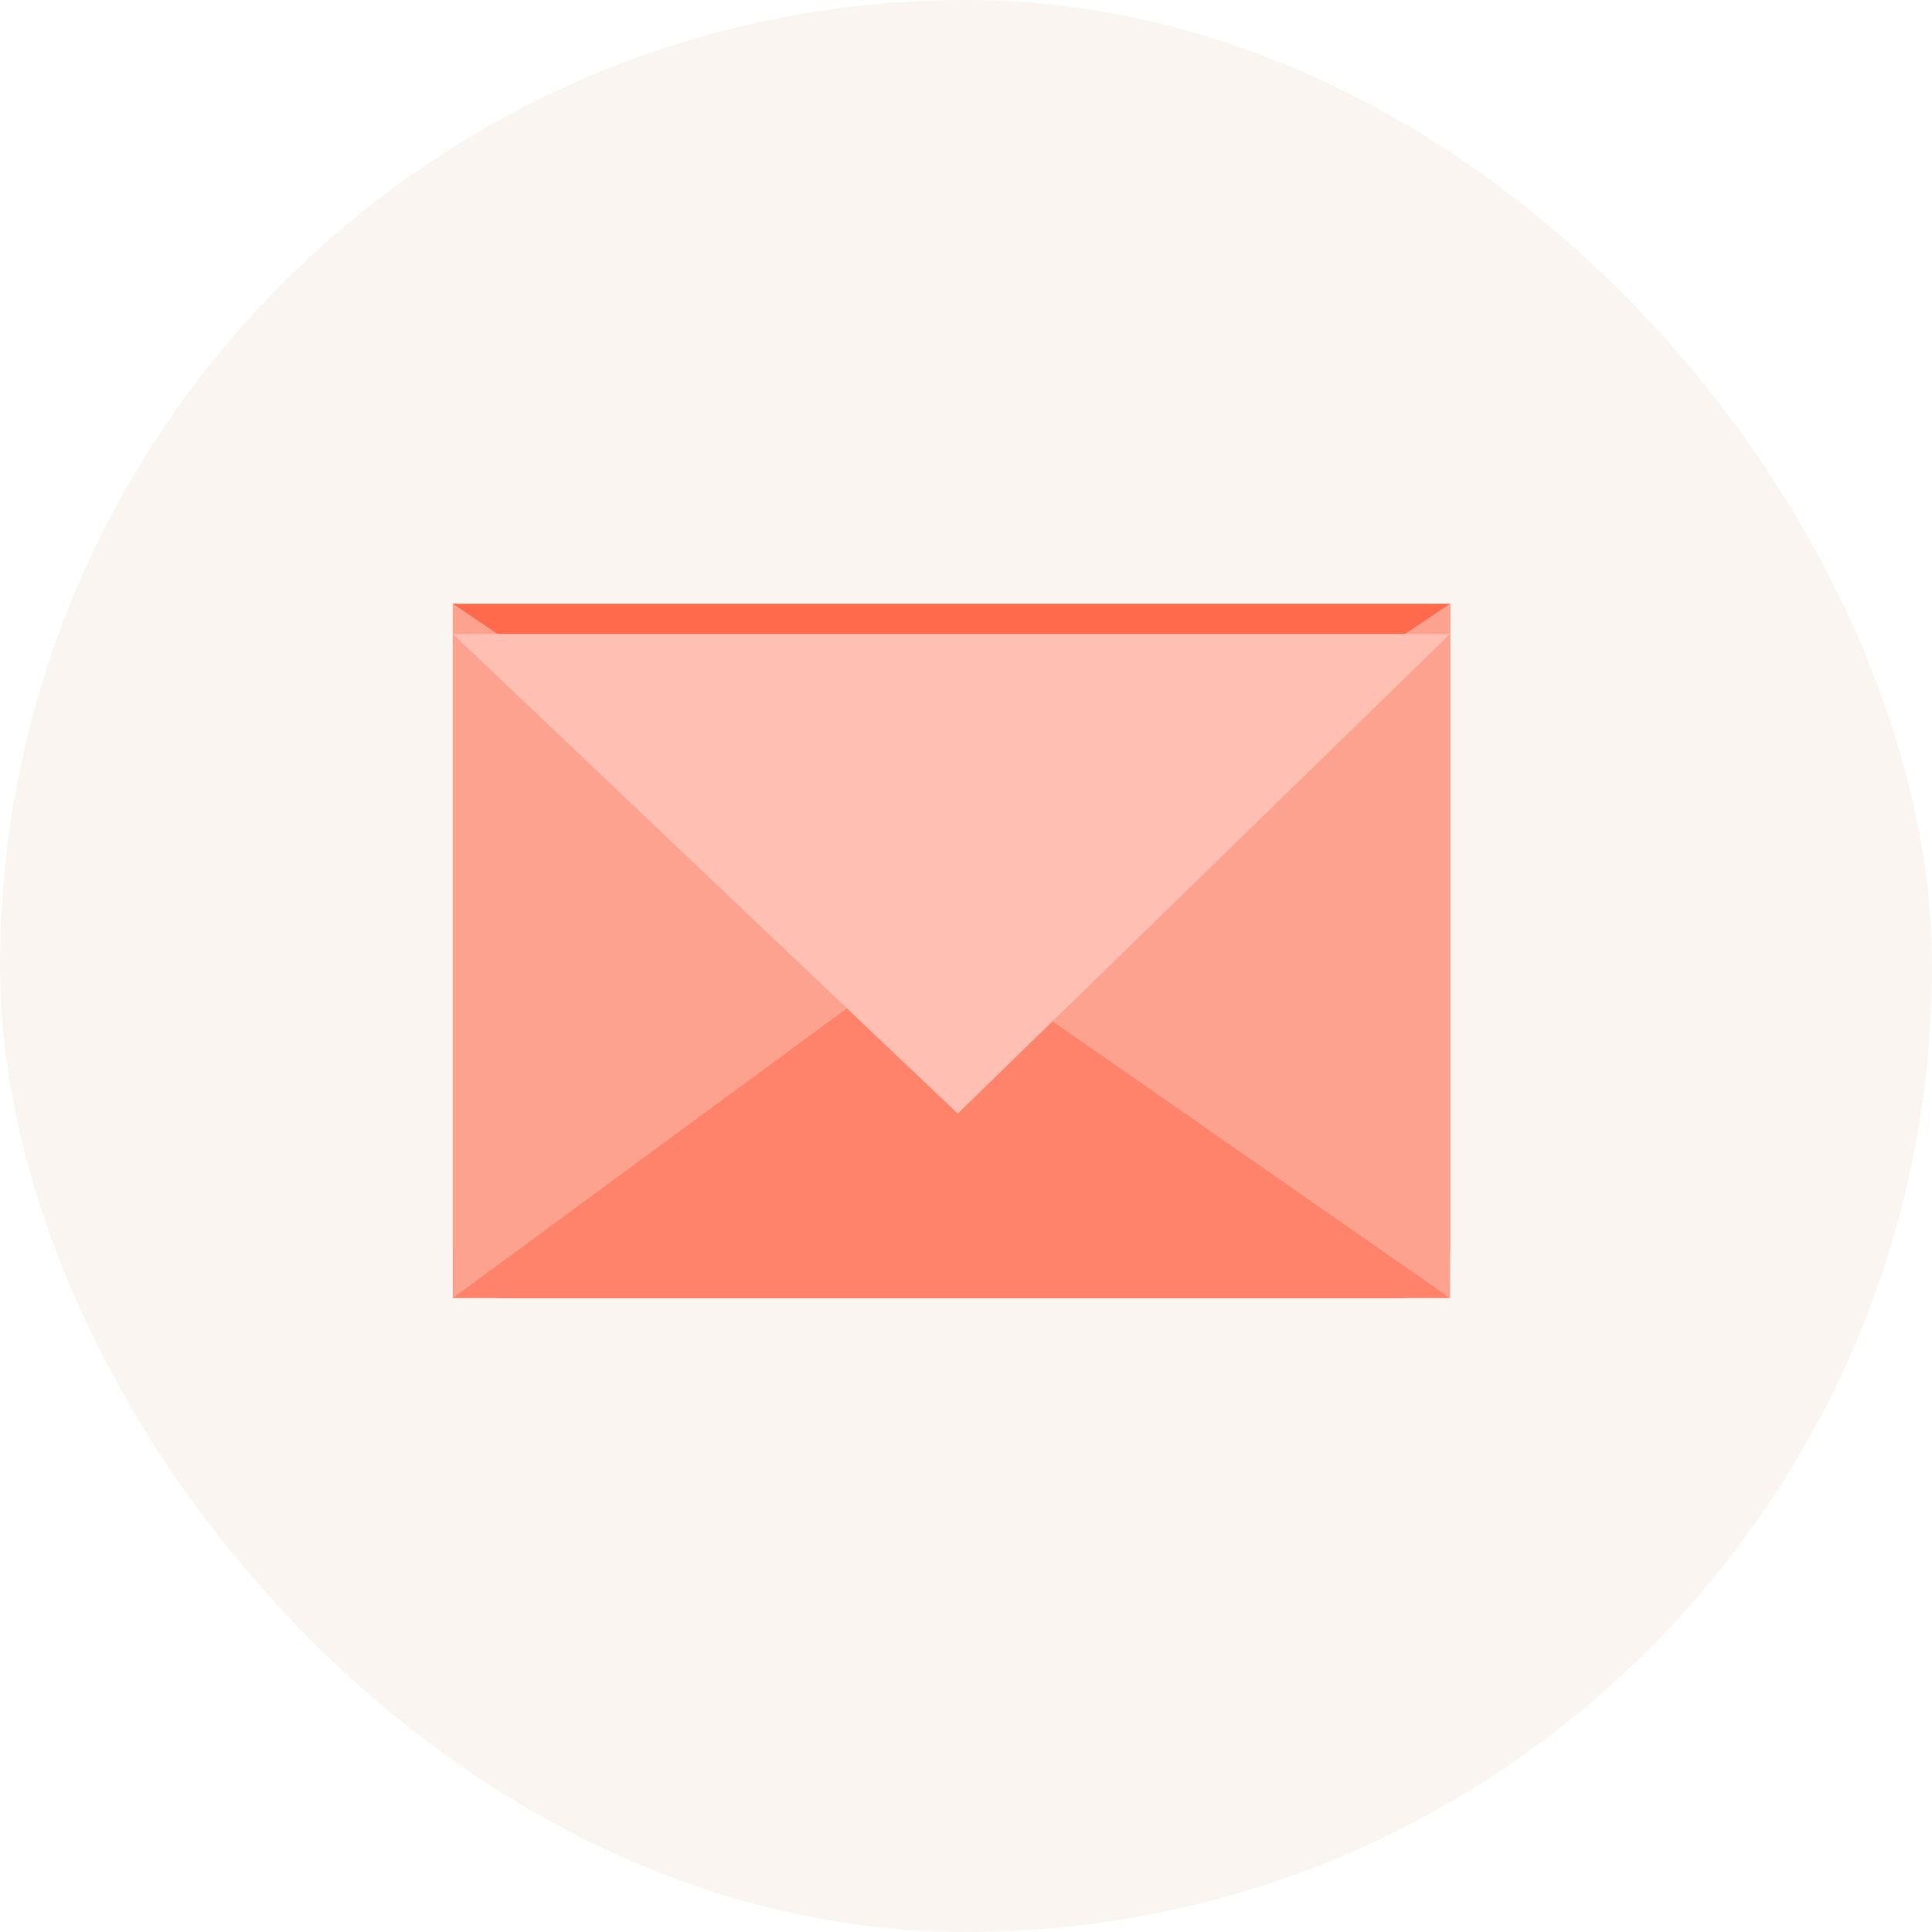 <svg width="64" height="64" viewBox="0 0 64 64" fill="none" xmlns="http://www.w3.org/2000/svg">
<rect width="64" height="64" rx="32" fill="#FAF5F0"/>
<path d="M15 20H48.036V41.327C48.036 42.251 47.288 43 46.364 43H16.673C15.749 43 15 42.251 15 41.327V20Z" fill="#FF6A4C"/>
<path d="M30.891 31.5L48.037 20V43L30.891 31.5Z" fill="#FDA28F"/>
<path d="M15 43H48.036L15 20V43Z" fill="#FF836A"/>
<path d="M31.309 31.011L15 20V43L31.309 31.011Z" fill="#FDA28F"/>
<g filter="url(#filter0_d_2039_29479)">
<path d="M31.727 35.891L15 20H48.036L31.727 35.891Z" fill="#FFBFB3"/>
</g>
<defs>
<filter id="filter0_d_2039_29479" x="13" y="19" width="37.036" height="19.891" filterUnits="userSpaceOnUse" color-interpolation-filters="sRGB">
<feFlood flood-opacity="0" result="BackgroundImageFix"/>
<feColorMatrix in="SourceAlpha" type="matrix" values="0 0 0 0 0 0 0 0 0 0 0 0 0 0 0 0 0 0 127 0" result="hardAlpha"/>
<feOffset dy="1"/>
<feGaussianBlur stdDeviation="1"/>
<feColorMatrix type="matrix" values="0 0 0 0 0.9 0 0 0 0 0.296 0 0 0 0 0.296 0 0 0 0.14 0"/>
<feBlend mode="normal" in2="BackgroundImageFix" result="effect1_dropShadow_2039_29479"/>
<feBlend mode="normal" in="SourceGraphic" in2="effect1_dropShadow_2039_29479" result="shape"/>
</filter>
</defs>
</svg>
